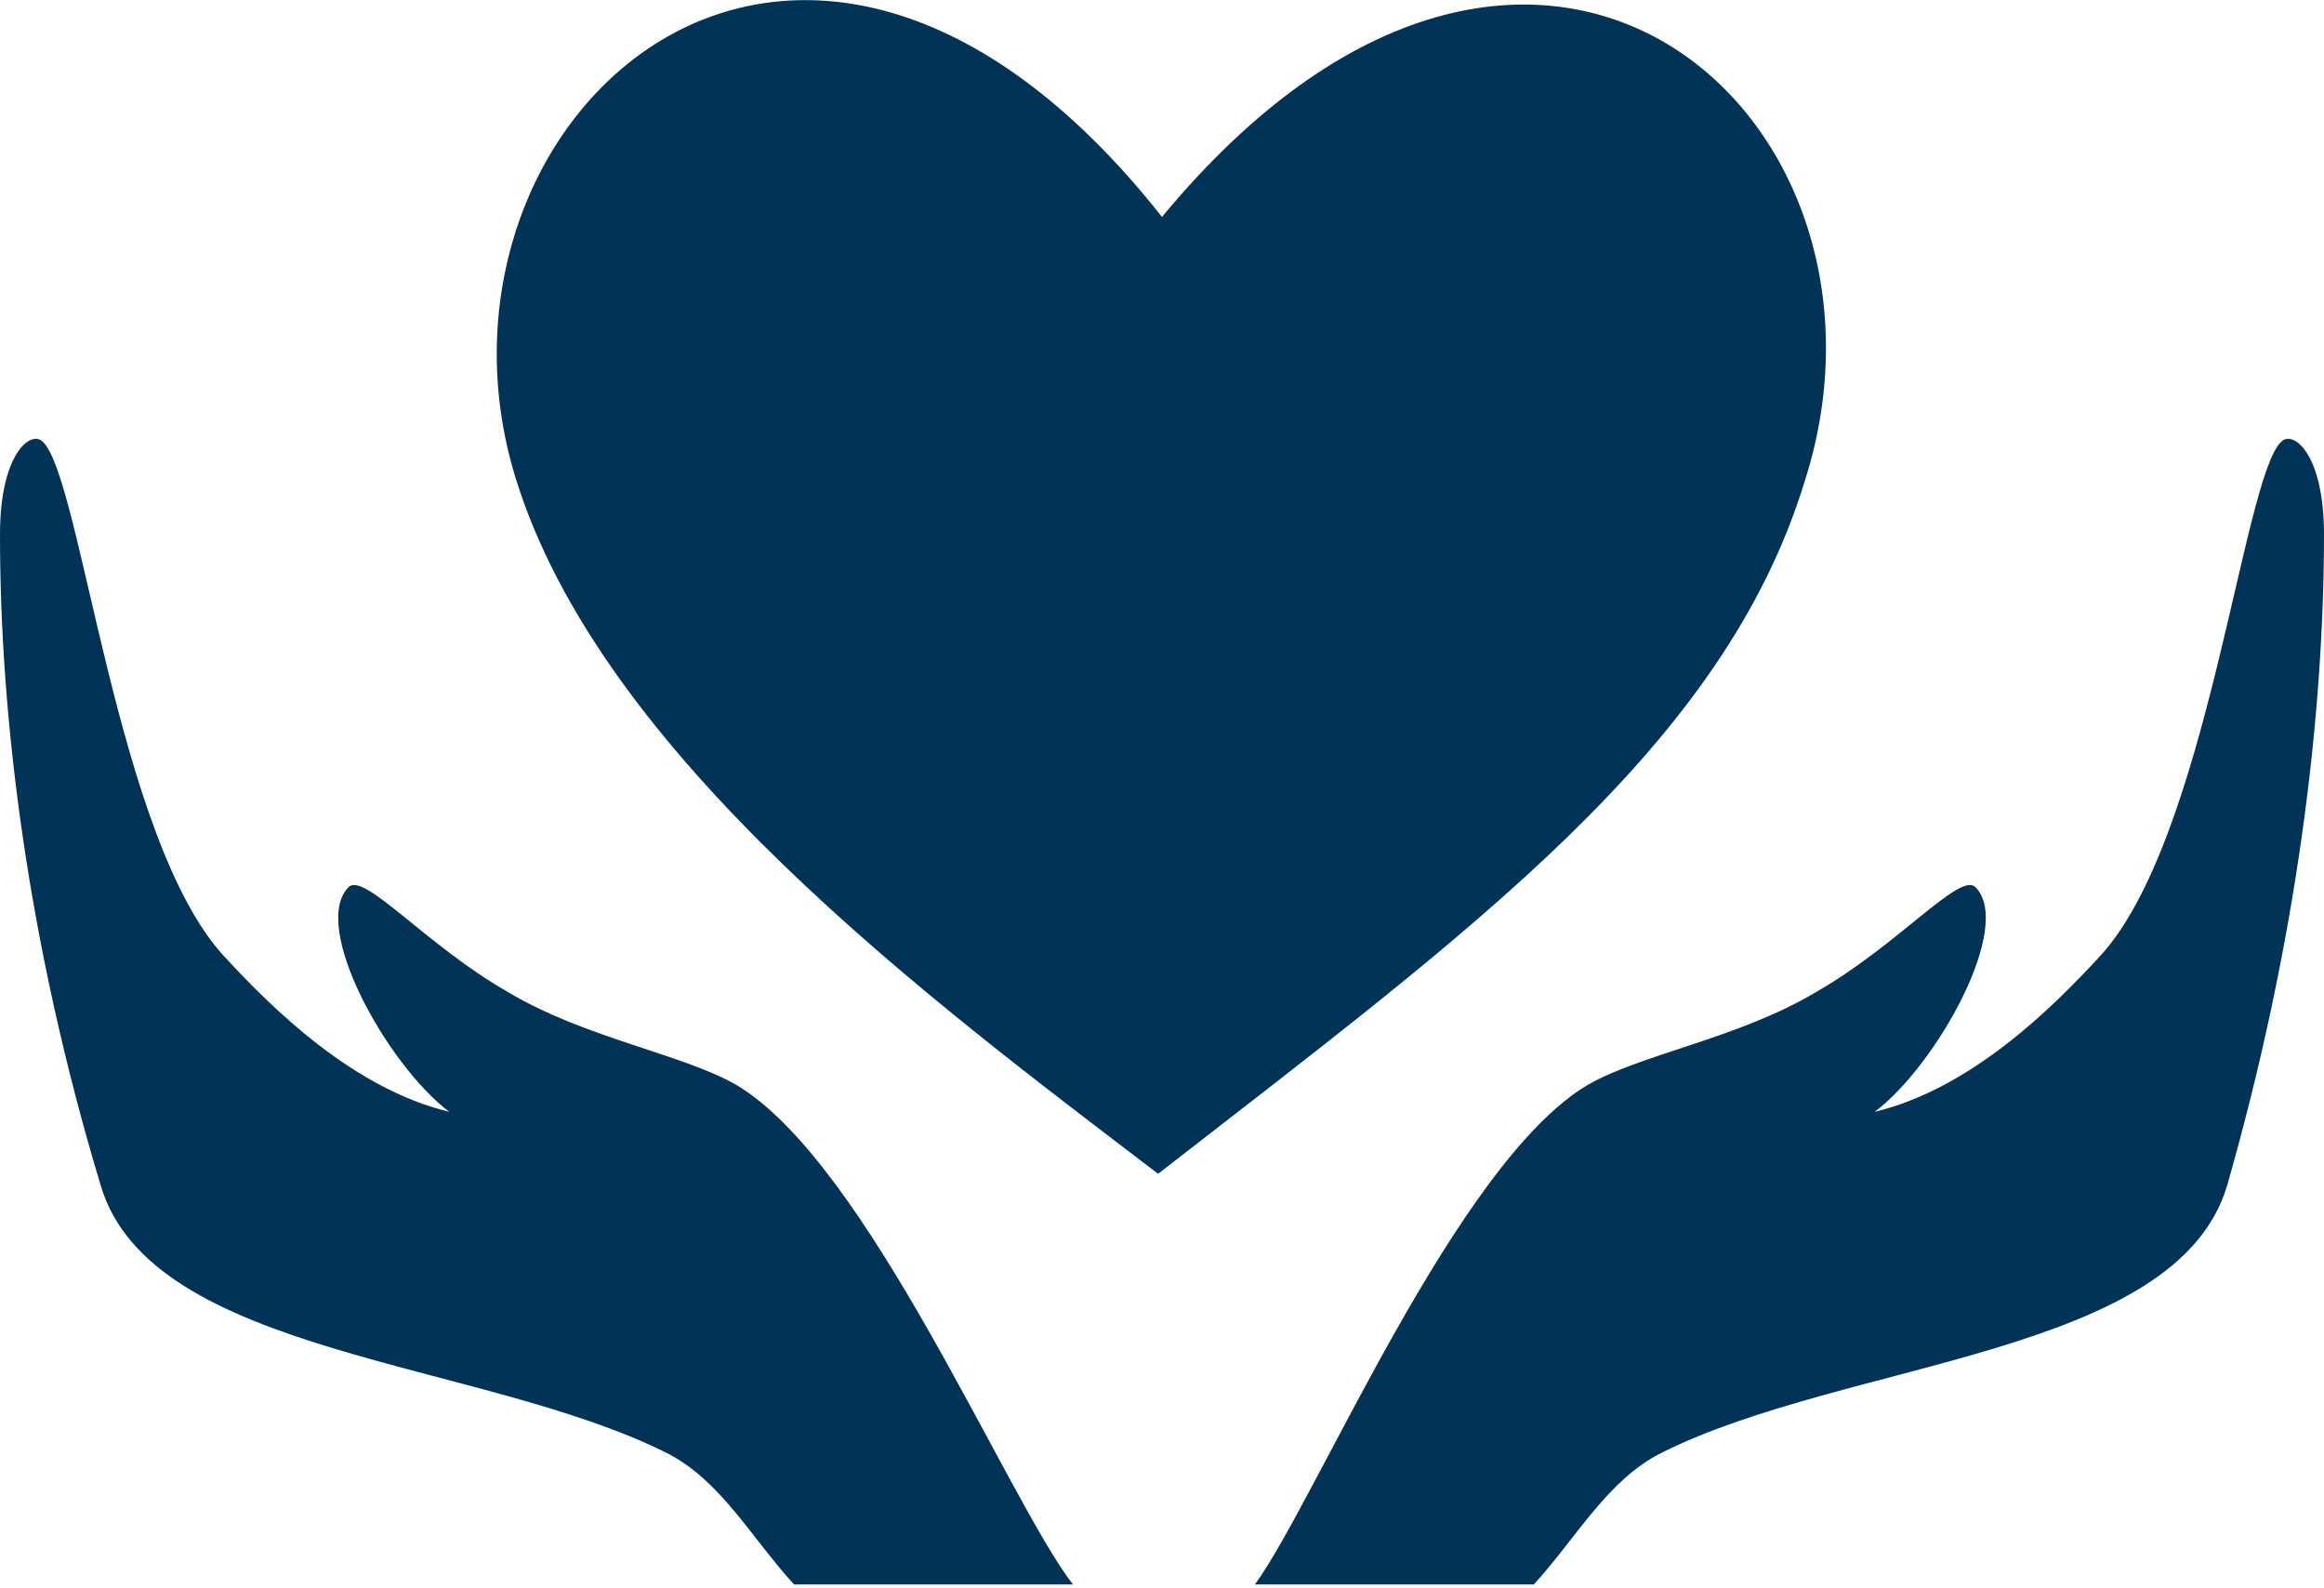 <?xml version="1.0" encoding="utf-8"?>
<!-- Generator: Adobe Illustrator 26.2.1, SVG Export Plug-In . SVG Version: 6.00 Build 0)  -->
<svg version="1.1" id="Ebene_1" xmlns="http://www.w3.org/2000/svg" xmlns:xlink="http://www.w3.org/1999/xlink" x="0px" y="0px"
	 viewBox="0 0 60 41" style="enable-background:new 0 0 60 41;" xml:space="preserve">
<style type="text/css">
	.st0{clip-path:url(#SVGID_00000119807676892020185810000003713265649812549307_);fill:#003356;}
</style>
<g id="Ebene_1_00000048485731134968772600000005917396469551953822_">
</g>
<g>
	<defs>
		<rect id="SVGID_1_" width="60" height="41"/>
	</defs>
	<clipPath id="SVGID_00000070819930963951495010000004168003222434912400_">
		<use xlink:href="#SVGID_1_"  style="overflow:visible;"/>
	</clipPath>
	<path style="clip-path:url(#SVGID_00000070819930963951495010000004168003222434912400_);fill:#003356;" d="M46.6,12.4
		C44.5,19.3,38,24,29.9,30.3c-5.9-4.5-14.4-10.8-16.6-18C10.5,3.1,20.6-6.3,30,5.6C39.6-6,49.6,3,46.6,12.4"/>
	<path style="clip-path:url(#SVGID_00000070819930963951495010000004168003222434912400_);fill:#003356;" d="M19,28
		c-1.4-0.8-3.9-1.2-5.9-2.4C11,24.4,9.4,22.5,9,22.9c-1,1,1,4.6,2.6,5.8c-2.5-0.6-4.6-2.7-5.8-4c-2.8-3-3.7-12.4-4.7-13.3
		C0.8,11.1,0,11.7,0,13.8c0,4.7,0.7,10.5,2.6,16.8c1.3,4.4,9.8,4.5,14.6,6.9c1.4,0.7,2.2,2.2,3.3,3.4h7.2C26,38.7,22.4,30,19,28"/>
	<path style="clip-path:url(#SVGID_00000070819930963951495010000004168003222434912400_);fill:#003356;" d="M41,28
		c1.4-0.8,3.9-1.2,5.9-2.4c2.1-1.2,3.7-3.1,4.1-2.7c1,1-1,4.6-2.6,5.8c2.5-0.6,4.6-2.7,5.8-4c2.8-3,3.7-12.4,4.7-13.3
		c0.3-0.3,1.1,0.3,1.1,2.4c0,4.7-0.7,10.5-2.5,16.8c-1.3,4.4-9.8,4.5-14.6,6.9c-1.4,0.7-2.2,2.2-3.3,3.4h-7.2C34,38.7,37.6,30,41,28
		"/>
</g>
</svg>
